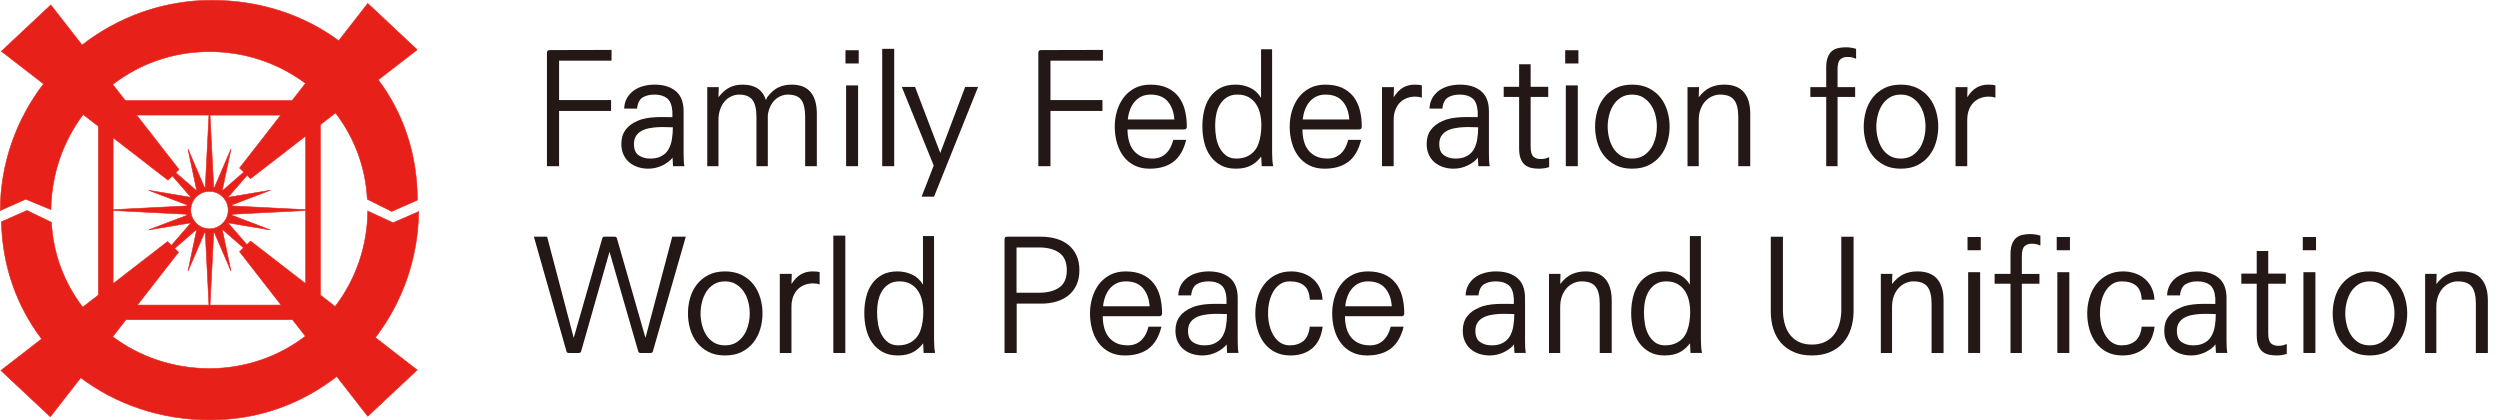 <?xml version="1.0" encoding="UTF-8"?>
<svg id="_레이어_2" data-name="레이어 2" xmlns="http://www.w3.org/2000/svg" viewBox="0 0 4532.39 761.76">
  <defs>
    <style>
      .cls-1 {
        fill: #231815;
        stroke-width: 0px;
      }

      .cls-2 {
        fill: #e7211a;
        stroke: #e7211a;
        stroke-width: 1.01px;
      }
    </style>
  </defs>
  <g>
    <path class="cls-1" d="M1013.6,301.3h-22.01V96.15c0-3.57,1.6-5.36,4.8-5.36l112.31-.28v19.47h-95.1v71.39h94.25v19.75h-94.25v100.17Z"/>
    <path class="cls-1" d="M1220.16,301.3l-.85-15.52c-4.14,5.45-10.26,10.16-18.34,14.11-8.09,3.95-16.65,5.93-25.68,5.93-6.77,0-13.12-.99-19.05-2.96-5.93-1.98-11.1-4.85-15.52-8.61-4.42-3.76-7.9-8.46-10.44-14.11s-3.81-12.04-3.81-19.19c0-10.16,2.54-18.67,7.62-25.54,5.08-6.87,12.13-12.18,21.16-15.94,4.7-2.26,9.88-3.9,15.52-4.94,5.64-1.03,11.29-1.69,16.93-1.97s11.19-.38,16.65-.28c5.45.1,10.34.14,14.67.14v-10.44c-.94-11.66-4.23-19.66-9.88-23.99-5.64-4.33-13.17-6.49-22.57-6.49-8.47,0-15.57,1.69-21.31,5.08-5.74,3.39-9.17,10.16-10.3,20.32h-23.42c.37-7.52,2.16-14.01,5.36-19.47,3.2-5.45,7.34-9.97,12.42-13.54,5.08-3.57,10.86-6.21,17.35-7.9s13.21-2.54,20.18-2.54c16.18,0,29.02,4,38.52,11.99,9.5,8,14.15,20.46,13.97,37.39v76.75c0,3.2.09,6.91.28,11.15.19,4.23.56,7.76,1.13,10.58h-20.6ZM1218.18,252.2c1.13-6.96,1.69-14.11,1.69-21.45-3.58,0-7.81-.09-12.7-.28-4.89-.18-9.92-.14-15.1.14-5.18.28-10.35.94-15.52,1.97-5.18,1.04-9.78,2.68-13.83,4.94-4.05,2.26-7.29,5.32-9.74,9.17-2.45,3.86-3.67,8.7-3.67,14.53,0,9.59,2.87,16.37,8.61,20.32,5.74,3.95,12.65,5.93,20.74,5.93,6.39,0,11.85-.85,16.37-2.54,7.15-2.82,12.51-7.1,16.08-12.84,3.57-5.74,5.93-12.37,7.05-19.89Z"/>
    <path class="cls-1" d="M1480.89,301.3h-21.16v-89.17c0-14.11-2.31-24.41-6.91-30.9-4.61-6.49-12.84-9.74-24.69-9.74-3.95,0-7.95.8-11.99,2.4-4.05,1.6-7.72,3.95-11.01,7.05-3.29,3.1-6.12,7.01-8.46,11.71-2.35,4.71-3.91,10.16-4.66,16.37v92.27h-20.6v-89.17c0-14.11-2.4-24.41-7.2-30.9-4.8-6.49-12.94-9.74-24.41-9.74-4.51,0-9.03.99-13.54,2.96-4.51,1.98-8.51,4.89-11.99,8.75-3.48,3.86-6.3,8.7-8.46,14.53-2.17,5.83-3.25,12.61-3.25,20.32v83.24h-20.32v-143.35h20.88l-.56,18.34c6.58-8.47,13.31-14.39,20.18-17.78,6.87-3.39,14.81-5.08,23.84-5.08,22.01,0,36.02,9.31,42.04,27.94l2.26-5.08c6.39-8.47,13.12-14.39,20.18-17.78,7.05-3.39,15.1-5.08,24.13-5.08,15.42,0,26.9,4.52,34.43,13.54,7.52,9.03,11.29,22.11,11.29,39.22v95.1Z"/>
    <path class="cls-1" d="M1556.8,115.06h-23.99v-23.99h23.99v23.99ZM1555.67,301.3h-21.73v-146.45h21.73v146.45Z"/>
    <path class="cls-1" d="M1621.13,301.3h-21.73V88.53h21.73v212.77Z"/>
    <path class="cls-1" d="M1693.37,356.61h-22.58l22.01-56.44-57.85-142.5h23.99l45.71,119.65,45.15-119.65h23.42l-79.86,198.94Z"/>
    <path class="cls-1" d="M1904.45,301.3h-22.01V96.15c0-3.57,1.6-5.36,4.8-5.36l112.31-.28v19.47h-95.1v71.39h94.25v19.75h-94.25v100.17Z"/>
    <path class="cls-1" d="M2150.51,253.61c-4.51,18.25-12.28,31.51-23.28,39.79-11,8.28-25.35,12.42-43.03,12.42-10.72,0-20.08-2.07-28.08-6.21-8-4.14-14.58-9.74-19.75-16.79-5.18-7.05-9.03-15.19-11.57-24.41-2.54-9.21-3.81-18.81-3.81-28.78s1.36-19.28,4.09-28.5c2.72-9.21,6.77-17.35,12.13-24.41s12.08-12.7,20.18-16.93c8.09-4.23,17.5-6.35,28.22-6.35,11.66,0,21.68,1.88,30.05,5.64,8.37,3.77,15.24,9.03,20.6,15.8s9.26,14.81,11.71,24.13c2.44,9.31,3.67,19.43,3.67,30.33,0,3.58-1.6,5.36-4.8,5.36h-102.72c0,7.34.85,14.25,2.54,20.74s4.37,12.09,8.04,16.79c3.67,4.7,8.37,8.42,14.11,11.15,5.74,2.73,12.65,4.09,20.74,4.09,9.59,0,17.59-2.96,23.99-8.89,6.39-5.93,10.91-14.25,13.54-24.97h23.42ZM2129.07,216.64c-.94-13.54-4.94-24.45-11.99-32.73-7.05-8.28-17.45-12.42-31.18-12.42-6.4,0-12.04,1.23-16.93,3.67-4.89,2.45-9.03,5.74-12.42,9.88-3.39,4.14-6.07,8.94-8.04,14.39-1.97,5.46-3.25,11.2-3.81,17.21h84.37Z"/>
    <path class="cls-1" d="M2287.37,301.3l-.85-17.5c-2.64,3.39-5.41,6.4-8.32,9.03-2.92,2.63-6.21,4.94-9.88,6.91-3.67,1.98-7.76,3.48-12.28,4.51-4.51,1.03-9.69,1.55-15.52,1.55-10.72,0-19.89-2.12-27.51-6.35-7.62-4.23-13.92-9.88-18.91-16.93-4.99-7.05-8.61-15.19-10.86-24.41-2.26-9.21-3.39-18.91-3.39-29.06s1.08-19.52,3.25-28.64c2.16-9.12,5.64-17.16,10.44-24.13,4.8-6.96,11.01-12.51,18.62-16.65,7.62-4.14,16.98-6.21,28.08-6.21,9.03,0,17.68,1.88,25.96,5.64,8.28,3.77,14.96,9.88,20.04,18.34v-88.04h20.03v186.52c0,3.77.14,8.09.42,12.98s.8,9.03,1.55,12.42h-20.88ZM2262.82,282.67c9.03-4.89,15.28-12.27,18.77-22.15,3.48-9.88,5.22-21.12,5.22-33.72,0-7.34-.8-14.34-2.4-21.02-1.6-6.68-4.14-12.56-7.62-17.64-3.48-5.08-7.95-9.12-13.4-12.13-5.46-3.01-12.04-4.52-19.75-4.52s-13.59,1.55-18.76,4.66c-5.18,3.1-9.41,7.29-12.7,12.56-3.29,5.27-5.64,11.24-7.05,17.92-1.41,6.68-2.12,13.69-2.12,21.02,0,6.77.56,13.69,1.69,20.74s3.2,13.45,6.21,19.19c3.01,5.74,6.96,10.49,11.85,14.25,4.89,3.77,11.19,5.64,18.91,5.64s15.14-1.6,21.16-4.8Z"/>
    <path class="cls-1" d="M2467.68,253.61c-4.51,18.25-12.28,31.51-23.28,39.79-11,8.28-25.35,12.42-43.03,12.42-10.72,0-20.08-2.07-28.08-6.21-8-4.14-14.58-9.74-19.75-16.79-5.18-7.05-9.03-15.19-11.57-24.41-2.54-9.21-3.81-18.81-3.81-28.78s1.36-19.28,4.09-28.5c2.72-9.21,6.77-17.35,12.13-24.41s12.08-12.7,20.18-16.93c8.09-4.23,17.5-6.35,28.22-6.35,11.66,0,21.68,1.88,30.05,5.64,8.37,3.77,15.24,9.03,20.6,15.8s9.26,14.81,11.71,24.13c2.44,9.31,3.67,19.43,3.67,30.33,0,3.58-1.6,5.36-4.8,5.36h-102.72c0,7.34.85,14.25,2.54,20.74s4.37,12.09,8.04,16.79c3.67,4.7,8.37,8.42,14.11,11.15,5.74,2.73,12.65,4.09,20.74,4.09,9.59,0,17.59-2.96,23.99-8.89,6.39-5.93,10.91-14.25,13.54-24.97h23.42ZM2446.24,216.64c-.94-13.54-4.94-24.45-11.99-32.73-7.05-8.28-17.45-12.42-31.18-12.42-6.4,0-12.04,1.23-16.93,3.67-4.89,2.45-9.03,5.74-12.42,9.88-3.39,4.14-6.07,8.94-8.04,14.39-1.97,5.46-3.25,11.2-3.81,17.21h84.37Z"/>
    <path class="cls-1" d="M2526.66,301.3h-21.16v-143.35h21.73l-.56,18.34c5.45-8.47,11.29-14.39,17.5-17.78,6.21-3.39,12.98-5.08,20.32-5.08,2.26,0,4.66.1,7.2.28,2.54.19,4.56.56,6.07,1.13v22.29c-2.07-.75-4-1.27-5.78-1.55-1.79-.28-4-.42-6.63-.42-4.7,0-9.36.8-13.97,2.4-4.61,1.6-8.75,4.09-12.42,7.48-3.67,3.39-6.63,7.81-8.89,13.26-2.26,5.46-3.39,12.04-3.39,19.75v83.24Z"/>
    <path class="cls-1" d="M2680.17,301.3l-.85-15.52c-4.14,5.45-10.26,10.16-18.34,14.11-8.09,3.95-16.65,5.93-25.68,5.93-6.77,0-13.12-.99-19.05-2.96-5.93-1.98-11.1-4.85-15.52-8.61-4.42-3.76-7.9-8.46-10.44-14.11-2.54-5.64-3.81-12.04-3.81-19.19,0-10.16,2.54-18.67,7.62-25.54,5.08-6.87,12.13-12.18,21.16-15.94,4.7-2.26,9.88-3.9,15.52-4.94,5.64-1.03,11.29-1.69,16.93-1.97s11.19-.38,16.65-.28c5.45.1,10.34.14,14.67.14v-10.44c-.94-11.66-4.23-19.66-9.88-23.99-5.64-4.33-13.17-6.49-22.58-6.49-8.46,0-15.57,1.69-21.3,5.08-5.74,3.39-9.17,10.16-10.3,20.32h-23.42c.38-7.52,2.16-14.01,5.36-19.47,3.2-5.45,7.34-9.97,12.42-13.54,5.08-3.57,10.86-6.21,17.35-7.9s13.21-2.54,20.18-2.54c16.18,0,29.02,4,38.52,11.99,9.5,8,14.15,20.46,13.97,37.39v76.75c0,3.2.09,6.91.28,11.15.19,4.23.56,7.76,1.13,10.58h-20.6ZM2678.19,252.2c1.13-6.96,1.69-14.11,1.69-21.45-3.58,0-7.81-.09-12.7-.28-4.89-.18-9.92-.14-15.1.14-5.18.28-10.35.94-15.52,1.97-5.18,1.04-9.78,2.68-13.83,4.94-4.05,2.26-7.29,5.32-9.74,9.17-2.45,3.86-3.67,8.7-3.67,14.53,0,9.59,2.87,16.37,8.61,20.32,5.74,3.95,12.65,5.93,20.74,5.93,6.39,0,11.85-.85,16.37-2.54,7.15-2.82,12.51-7.1,16.08-12.84,3.57-5.74,5.93-12.37,7.05-19.89Z"/>
    <path class="cls-1" d="M2808.56,302.99c-3.01.94-6.12,1.64-9.31,2.12-3.2.47-6.31.71-9.31.71-5.08,0-9.83-.52-14.25-1.55-4.42-1.04-8.23-2.92-11.43-5.64-3.2-2.73-5.69-6.49-7.48-11.29-1.79-4.8-2.68-10.96-2.68-18.48v-93.12h-27.94v-18.34h27.94v-40.92h20.88v40.92h31.89v18.34h-31.89v90.3c0,8.84,1.64,14.77,4.94,17.78,3.29,3.01,7.57,4.51,12.84,4.51,3.39,0,6.25-.28,8.61-.85,2.35-.56,4.75-1.41,7.2-2.54v18.06Z"/>
    <path class="cls-1" d="M2861.61,115.06h-23.99v-23.99h23.99v23.99ZM2860.48,301.3h-21.73v-146.45h21.73v146.45Z"/>
    <path class="cls-1" d="M3010.32,282.39c-5.46,6.96-12.42,12.6-20.88,16.93-8.46,4.33-18.62,6.49-30.48,6.49s-21.68-2.17-30.05-6.49c-8.37-4.33-15.33-10.02-20.88-17.07-5.55-7.05-9.64-15.19-12.27-24.41-2.64-9.21-3.95-18.62-3.95-28.22s1.31-19,3.95-28.22c2.63-9.21,6.72-17.35,12.27-24.41,5.55-7.05,12.51-12.74,20.88-17.07,8.37-4.33,18.39-6.49,30.05-6.49s21.77,2.17,30.33,6.49c8.56,4.33,15.61,10.02,21.16,17.07,5.55,7.05,9.69,15.19,12.42,24.41,2.72,9.22,4.09,18.62,4.09,28.22s-1.37,19-4.09,28.22c-2.73,9.22-6.91,17.4-12.56,24.55ZM2979.28,282.39c8.47-5.45,14.67-12.93,18.62-22.43,3.95-9.5,5.93-19.61,5.93-30.33,0-6.77-.85-13.59-2.54-20.46-1.69-6.87-4.37-13.07-8.04-18.62-3.67-5.55-8.32-10.11-13.97-13.69-5.64-3.57-12.42-5.36-20.32-5.36s-14.67,1.79-20.32,5.36c-5.64,3.58-10.21,8.14-13.69,13.69-3.48,5.55-6.07,11.76-7.76,18.62-1.69,6.87-2.54,13.69-2.54,20.46s.85,13.59,2.54,20.46c1.69,6.87,4.28,13.08,7.76,18.62,3.48,5.55,8.04,10.07,13.69,13.54,5.64,3.48,12.42,5.22,20.32,5.22s14.67-1.69,20.32-5.08Z"/>
    <path class="cls-1" d="M3173.13,301.3h-21.73v-89.17c0-14.11-2.5-24.41-7.48-30.9-4.99-6.49-13.5-9.74-25.54-9.74-4.7,0-9.36.99-13.97,2.96-4.61,1.98-8.75,4.89-12.42,8.75-3.67,3.86-6.63,8.7-8.89,14.53-2.26,5.83-3.39,12.61-3.39,20.32v83.24h-20.32v-143.35h20.88l-.56,18.34c6.58-8.47,13.59-14.39,21.02-17.78,7.43-3.39,15.75-5.08,24.97-5.08,15.99,0,27.89,4.52,35.7,13.54,7.8,9.03,11.71,22.11,11.71,39.22v95.1Z"/>
    <path class="cls-1" d="M3331.44,301.3h-20.6v-125.57h-28.78v-17.78h28.78v-35.27c0-7.52.89-13.69,2.68-18.48,1.79-4.8,4.23-8.56,7.34-11.29,3.1-2.72,6.86-4.61,11.29-5.64,4.42-1.03,9.17-1.55,14.25-1.55,3.01,0,6.11.24,9.31.71,3.2.47,6.3,1.18,9.31,2.12v18.06c-2.45-1.13-4.85-1.97-7.2-2.54-2.35-.56-5.22-.85-8.61-.85-5.27,0-9.55,1.51-12.84,4.51-3.29,3.01-4.94,8.94-4.94,17.78v32.45h31.89v17.78h-31.89v125.57Z"/>
    <path class="cls-1" d="M3497.36,282.39c-5.46,6.96-12.42,12.6-20.88,16.93-8.46,4.33-18.62,6.49-30.48,6.49s-21.68-2.17-30.05-6.49c-8.37-4.33-15.33-10.02-20.88-17.07-5.55-7.05-9.64-15.19-12.27-24.41-2.64-9.21-3.95-18.62-3.95-28.22s1.31-19,3.95-28.22c2.63-9.21,6.72-17.35,12.27-24.41,5.55-7.05,12.51-12.74,20.88-17.07,8.37-4.33,18.39-6.49,30.05-6.49s21.77,2.17,30.33,6.49c8.56,4.33,15.61,10.02,21.16,17.07,5.55,7.05,9.69,15.19,12.42,24.41,2.72,9.22,4.09,18.62,4.09,28.22s-1.37,19-4.09,28.22c-2.73,9.22-6.91,17.4-12.56,24.55ZM3466.32,282.39c8.47-5.45,14.67-12.93,18.62-22.43,3.95-9.5,5.93-19.61,5.93-30.33,0-6.77-.85-13.59-2.54-20.46-1.69-6.87-4.37-13.07-8.04-18.62-3.67-5.55-8.32-10.11-13.97-13.69-5.64-3.57-12.42-5.36-20.32-5.36s-14.67,1.79-20.32,5.36c-5.64,3.58-10.21,8.14-13.69,13.69-3.48,5.55-6.07,11.76-7.76,18.62-1.69,6.87-2.54,13.69-2.54,20.46s.85,13.59,2.54,20.46c1.69,6.87,4.28,13.08,7.76,18.62,3.48,5.55,8.04,10.07,13.69,13.54,5.64,3.48,12.42,5.22,20.32,5.22s14.67-1.69,20.32-5.08Z"/>
    <path class="cls-1" d="M3566.49,301.3h-21.16v-143.35h21.73l-.56,18.34c5.45-8.47,11.29-14.39,17.5-17.78,6.21-3.39,12.98-5.08,20.32-5.08,2.26,0,4.66.1,7.2.28,2.54.19,4.56.56,6.07,1.13v22.29c-2.07-.75-4-1.27-5.78-1.55-1.79-.28-4-.42-6.63-.42-4.7,0-9.36.8-13.97,2.4-4.61,1.6-8.75,4.09-12.42,7.48-3.67,3.39-6.63,7.81-8.89,13.26-2.26,5.46-3.39,12.04-3.39,19.75v83.24Z"/>
    <path class="cls-1" d="M1183.75,636.53c-.38,2.26-1.88,3.39-4.52,3.39h-18.06c-2.26,0-3.67-1.13-4.23-3.39l-51.92-180.03-51.36,180.03c-.38,2.26-1.88,3.39-4.52,3.39h-18.06c-2.26,0-3.67-1.13-4.23-3.39l-58.98-207.41h23.99l48.25,183.42,51.64-180.03c.56-2.26,1.98-3.39,4.23-3.39h18.06c2.63,0,4.14,1.13,4.52,3.39l51.64,180.03,48.54-183.42h24.55l-59.54,207.41Z"/>
    <path class="cls-1" d="M1365.76,621.01c-5.46,6.96-12.42,12.6-20.88,16.93-8.47,4.33-18.62,6.49-30.48,6.49s-21.68-2.17-30.05-6.49c-8.37-4.33-15.33-10.02-20.88-17.07-5.55-7.05-9.64-15.19-12.27-24.41-2.64-9.21-3.95-18.62-3.95-28.22s1.31-19,3.95-28.22c2.63-9.21,6.72-17.35,12.27-24.41,5.55-7.05,12.51-12.74,20.88-17.07,8.37-4.33,18.39-6.49,30.05-6.49s21.77,2.17,30.33,6.49c8.56,4.33,15.61,10.02,21.16,17.07,5.55,7.05,9.69,15.19,12.42,24.41,2.72,9.22,4.09,18.62,4.09,28.22s-1.37,19-4.09,28.22c-2.73,9.22-6.91,17.4-12.56,24.55ZM1334.72,621.01c8.47-5.45,14.67-12.93,18.62-22.43,3.95-9.5,5.93-19.61,5.93-30.33,0-6.77-.85-13.59-2.54-20.46-1.69-6.87-4.37-13.07-8.04-18.62-3.67-5.55-8.33-10.11-13.97-13.69-5.64-3.57-12.42-5.36-20.32-5.36s-14.67,1.79-20.32,5.36c-5.64,3.58-10.21,8.14-13.69,13.69-3.48,5.55-6.07,11.76-7.76,18.62-1.69,6.87-2.54,13.69-2.54,20.46s.85,13.59,2.54,20.46c1.69,6.87,4.28,13.08,7.76,18.62,3.48,5.55,8.04,10.07,13.69,13.54,5.64,3.48,12.42,5.22,20.32,5.22s14.67-1.69,20.32-5.08Z"/>
    <path class="cls-1" d="M1434.89,639.92h-21.16v-143.35h21.73l-.56,18.34c5.45-8.47,11.29-14.39,17.5-17.78,6.21-3.39,12.98-5.08,20.32-5.08,2.26,0,4.66.1,7.2.28,2.54.19,4.56.56,6.07,1.13v22.29c-2.07-.75-4-1.27-5.79-1.55-1.79-.28-4-.42-6.63-.42-4.71,0-9.36.8-13.97,2.4-4.61,1.6-8.75,4.09-12.42,7.48-3.67,3.39-6.63,7.81-8.89,13.26-2.26,5.46-3.39,12.04-3.39,19.75v83.24Z"/>
    <path class="cls-1" d="M1532.53,639.92h-21.73v-212.77h21.73v212.77Z"/>
    <path class="cls-1" d="M1674.46,639.92l-.85-17.5c-2.64,3.39-5.41,6.4-8.32,9.03-2.92,2.63-6.21,4.94-9.88,6.91s-7.76,3.48-12.27,4.51c-4.51,1.03-9.69,1.55-15.52,1.55-10.72,0-19.89-2.12-27.51-6.35-7.62-4.23-13.92-9.88-18.91-16.93-4.99-7.05-8.61-15.19-10.86-24.41-2.26-9.21-3.39-18.91-3.39-29.06s1.08-19.52,3.25-28.64c2.16-9.12,5.64-17.16,10.44-24.13,4.8-6.96,11-12.51,18.62-16.65,7.62-4.14,16.98-6.21,28.08-6.21,9.03,0,17.68,1.88,25.96,5.64,8.28,3.77,14.96,9.88,20.04,18.34v-88.04h20.03v186.52c0,3.77.14,8.09.42,12.98.28,4.89.8,9.03,1.55,12.42h-20.88ZM1649.91,621.29c9.03-4.89,15.28-12.27,18.77-22.15,3.48-9.88,5.22-21.12,5.22-33.72,0-7.34-.8-14.34-2.4-21.02-1.6-6.68-4.14-12.56-7.62-17.64-3.48-5.08-7.95-9.12-13.4-12.13-5.46-3.01-12.04-4.52-19.75-4.52s-13.59,1.55-18.77,4.66c-5.18,3.1-9.41,7.29-12.7,12.56-3.29,5.27-5.64,11.24-7.05,17.92-1.41,6.68-2.12,13.69-2.12,21.02,0,6.77.56,13.69,1.69,20.74s3.2,13.45,6.21,19.19c3.01,5.74,6.96,10.49,11.85,14.25,4.89,3.77,11.19,5.64,18.91,5.64s15.14-1.6,21.16-4.8Z"/>
    <path class="cls-1" d="M1843.2,639.92h-22.01v-205.43c0-2.07.33-3.48.99-4.23.66-.75,2.02-1.13,4.09-1.13h61.23c9.78,0,18.91,1.23,27.37,3.67,8.47,2.45,15.8,6.16,22.01,11.15,6.21,4.99,11.1,11.29,14.67,18.91,3.57,7.62,5.36,16.6,5.36,26.95s-1.79,19.33-5.36,26.95c-3.58,7.62-8.47,13.92-14.67,18.91-6.21,4.99-13.54,8.7-22.01,11.15-8.46,2.45-17.59,3.67-27.37,3.67h-44.3v89.45ZM1883.56,530.71c15.61,0,27.94-3.2,36.97-9.59,9.03-6.39,13.54-16.83,13.54-31.32s-4.51-24.97-13.54-31.46c-9.03-6.49-21.35-9.74-36.97-9.74h-40.63v82.12h40.63Z"/>
    <path class="cls-1" d="M2105.64,592.23c-4.51,18.25-12.28,31.51-23.28,39.79-11,8.28-25.35,12.42-43.03,12.42-10.72,0-20.08-2.07-28.08-6.21-8-4.14-14.58-9.74-19.75-16.79-5.18-7.05-9.03-15.19-11.57-24.41-2.54-9.21-3.81-18.81-3.81-28.78s1.36-19.28,4.09-28.5c2.72-9.21,6.77-17.35,12.13-24.41s12.08-12.7,20.18-16.93c8.09-4.23,17.5-6.35,28.22-6.35,11.66,0,21.68,1.88,30.05,5.64,8.37,3.77,15.24,9.03,20.6,15.8s9.26,14.81,11.71,24.13c2.44,9.31,3.67,19.43,3.67,30.33,0,3.58-1.6,5.36-4.8,5.36h-102.72c0,7.34.85,14.25,2.54,20.74s4.37,12.09,8.04,16.79c3.67,4.7,8.37,8.42,14.11,11.15,5.74,2.73,12.65,4.09,20.74,4.09,9.59,0,17.59-2.96,23.99-8.89,6.39-5.93,10.91-14.25,13.54-24.97h23.42ZM2084.19,555.26c-.94-13.54-4.94-24.45-11.99-32.73-7.05-8.28-17.45-12.42-31.18-12.42-6.4,0-12.04,1.23-16.93,3.67-4.89,2.45-9.03,5.74-12.42,9.88-3.39,4.14-6.07,8.94-8.04,14.39-1.97,5.46-3.25,11.2-3.81,17.21h84.37Z"/>
    <path class="cls-1" d="M2224.72,639.92l-.85-15.52c-4.14,5.45-10.26,10.16-18.34,14.11-8.09,3.95-16.65,5.93-25.68,5.93-6.77,0-13.12-.99-19.05-2.96-5.93-1.98-11.1-4.85-15.52-8.61-4.42-3.76-7.9-8.46-10.44-14.11-2.54-5.64-3.81-12.04-3.81-19.19,0-10.16,2.54-18.67,7.62-25.54,5.08-6.87,12.13-12.18,21.16-15.94,4.7-2.26,9.88-3.9,15.52-4.94,5.64-1.03,11.29-1.69,16.93-1.97s11.19-.38,16.65-.28c5.45.1,10.34.14,14.67.14v-10.44c-.94-11.66-4.23-19.66-9.88-23.99-5.64-4.33-13.17-6.49-22.58-6.49-8.46,0-15.57,1.69-21.3,5.08-5.74,3.39-9.17,10.16-10.3,20.32h-23.42c.38-7.52,2.16-14.01,5.36-19.47,3.2-5.45,7.34-9.97,12.42-13.54,5.08-3.57,10.86-6.21,17.35-7.9s13.21-2.54,20.18-2.54c16.18,0,29.02,4,38.52,11.99,9.5,8,14.15,20.46,13.97,37.39v76.75c0,3.2.09,6.91.28,11.15.19,4.23.56,7.76,1.13,10.58h-20.6ZM2222.74,590.82c1.13-6.96,1.69-14.11,1.69-21.45-3.58,0-7.81-.09-12.7-.28-4.89-.18-9.92-.14-15.1.14-5.18.28-10.35.94-15.52,1.97-5.18,1.04-9.78,2.68-13.83,4.94-4.05,2.26-7.29,5.32-9.74,9.17-2.45,3.86-3.67,8.7-3.67,14.53,0,9.59,2.87,16.37,8.61,20.32,5.74,3.95,12.65,5.93,20.74,5.93,6.39,0,11.85-.85,16.37-2.54,7.15-2.82,12.51-7.1,16.08-12.84,3.57-5.74,5.93-12.37,7.05-19.89Z"/>
    <path class="cls-1" d="M2397.98,592.23c-2.45,17.68-8.8,30.81-19.05,39.36-10.26,8.56-23.38,12.84-39.37,12.84-10.72,0-20.08-2.07-28.08-6.21-8-4.14-14.63-9.74-19.89-16.79-5.27-7.05-9.22-15.19-11.85-24.41-2.64-9.21-3.95-18.81-3.95-28.78s1.36-19.28,4.09-28.5c2.72-9.21,6.82-17.35,12.28-24.41,5.45-7.05,12.27-12.7,20.46-16.93,8.18-4.23,17.64-6.35,28.36-6.35,7.52,0,14.67,1.18,21.45,3.53,6.77,2.35,12.7,5.69,17.78,10.02,5.08,4.33,9.17,9.69,12.28,16.08,3.1,6.4,4.84,13.64,5.22,21.73h-23.14c-.56-11.85-3.95-20.36-10.16-25.54-6.21-5.17-14.96-7.76-26.24-7.76-6.02,0-11.43,1.46-16.23,4.37-4.8,2.92-8.89,6.96-12.28,12.13-3.39,5.18-6.02,11.29-7.9,18.34-1.88,7.05-2.82,14.72-2.82,23s.94,15.94,2.82,23c1.88,7.05,4.52,13.22,7.9,18.48,3.39,5.27,7.48,9.36,12.28,12.28,4.8,2.92,10.2,4.37,16.23,4.37,10.34,0,18.67-2.68,24.97-8.04,6.3-5.36,10.11-13.97,11.43-25.82h23.42Z"/>
    <path class="cls-1" d="M2544.71,592.23c-4.51,18.25-12.28,31.51-23.28,39.79-11,8.28-25.35,12.42-43.03,12.42-10.72,0-20.08-2.07-28.08-6.21-8-4.14-14.58-9.74-19.75-16.79-5.18-7.05-9.03-15.19-11.57-24.41-2.54-9.21-3.81-18.81-3.81-28.78s1.36-19.28,4.09-28.5c2.72-9.21,6.77-17.35,12.13-24.41s12.08-12.7,20.18-16.93c8.09-4.23,17.5-6.35,28.22-6.35,11.66,0,21.68,1.88,30.05,5.64,8.37,3.77,15.24,9.03,20.6,15.8s9.26,14.81,11.71,24.13c2.44,9.31,3.67,19.43,3.67,30.33,0,3.58-1.6,5.36-4.8,5.36h-102.72c0,7.34.85,14.25,2.54,20.74s4.37,12.09,8.04,16.79c3.67,4.7,8.37,8.42,14.11,11.15,5.74,2.73,12.65,4.09,20.74,4.09,9.59,0,17.59-2.96,23.99-8.89,6.39-5.93,10.91-14.25,13.54-24.97h23.42ZM2523.27,555.26c-.94-13.54-4.94-24.45-11.99-32.73-7.05-8.28-17.45-12.42-31.18-12.42-6.4,0-12.04,1.23-16.93,3.67-4.89,2.45-9.03,5.74-12.42,9.88-3.39,4.14-6.07,8.94-8.04,14.39-1.97,5.46-3.25,11.2-3.81,17.21h84.37Z"/>
    <path class="cls-1" d="M2745.63,639.92l-.85-15.52c-4.14,5.45-10.26,10.16-18.34,14.11-8.09,3.95-16.65,5.93-25.68,5.93-6.77,0-13.12-.99-19.05-2.96-5.93-1.98-11.1-4.85-15.52-8.61-4.42-3.76-7.9-8.46-10.44-14.11-2.54-5.64-3.81-12.04-3.81-19.19,0-10.16,2.54-18.67,7.62-25.54,5.08-6.87,12.13-12.18,21.16-15.94,4.7-2.26,9.88-3.9,15.52-4.94,5.64-1.03,11.29-1.69,16.93-1.97s11.19-.38,16.65-.28c5.45.1,10.34.14,14.67.14v-10.44c-.94-11.66-4.23-19.66-9.88-23.99-5.64-4.33-13.17-6.49-22.58-6.49-8.46,0-15.57,1.69-21.3,5.08-5.74,3.39-9.17,10.16-10.3,20.32h-23.42c.38-7.52,2.16-14.01,5.36-19.47,3.2-5.45,7.34-9.97,12.42-13.54,5.08-3.57,10.86-6.21,17.35-7.9s13.21-2.54,20.18-2.54c16.18,0,29.02,4,38.52,11.99,9.5,8,14.15,20.46,13.97,37.39v76.75c0,3.2.09,6.91.28,11.15.19,4.23.56,7.76,1.13,10.58h-20.6ZM2743.65,590.82c1.13-6.96,1.69-14.11,1.69-21.45-3.58,0-7.81-.09-12.7-.28-4.89-.18-9.92-.14-15.1.14-5.18.28-10.35.94-15.52,1.97-5.18,1.04-9.78,2.68-13.83,4.94-4.05,2.26-7.29,5.32-9.74,9.17-2.45,3.86-3.67,8.7-3.67,14.53,0,9.59,2.87,16.37,8.61,20.32,5.74,3.95,12.65,5.93,20.74,5.93,6.39,0,11.85-.85,16.37-2.54,7.15-2.82,12.51-7.1,16.08-12.84,3.57-5.74,5.93-12.37,7.05-19.89Z"/>
    <path class="cls-1" d="M2921.99,639.92h-21.73v-89.17c0-14.11-2.5-24.41-7.48-30.9-4.99-6.49-13.5-9.74-25.54-9.74-4.7,0-9.36.99-13.97,2.96-4.61,1.98-8.75,4.89-12.42,8.75-3.67,3.86-6.63,8.7-8.89,14.53-2.26,5.83-3.39,12.61-3.39,20.32v83.24h-20.32v-143.35h20.88l-.56,18.34c6.58-8.47,13.59-14.39,21.02-17.78,7.43-3.39,15.75-5.08,24.97-5.08,15.99,0,27.89,4.52,35.7,13.54,7.8,9.03,11.71,22.11,11.71,39.22v95.1Z"/>
    <path class="cls-1" d="M3064.77,639.92l-.85-17.5c-2.64,3.39-5.41,6.4-8.32,9.03-2.92,2.63-6.21,4.94-9.88,6.91-3.67,1.98-7.76,3.48-12.28,4.51-4.51,1.03-9.69,1.55-15.52,1.55-10.72,0-19.89-2.12-27.51-6.35-7.62-4.23-13.92-9.88-18.91-16.93-4.99-7.05-8.61-15.19-10.86-24.41-2.26-9.21-3.39-18.91-3.39-29.06s1.08-19.52,3.25-28.64c2.16-9.12,5.64-17.16,10.44-24.13,4.8-6.96,11.01-12.51,18.62-16.65,7.62-4.14,16.98-6.21,28.08-6.21,9.03,0,17.68,1.88,25.96,5.64,8.28,3.77,14.96,9.88,20.04,18.34v-88.04h20.03v186.52c0,3.77.14,8.09.42,12.98s.8,9.03,1.55,12.42h-20.88ZM3040.22,621.29c9.03-4.89,15.28-12.27,18.77-22.15,3.48-9.88,5.22-21.12,5.22-33.72,0-7.34-.8-14.34-2.4-21.02-1.6-6.68-4.14-12.56-7.62-17.64-3.48-5.08-7.95-9.12-13.4-12.13-5.46-3.01-12.04-4.52-19.75-4.52s-13.59,1.55-18.76,4.66c-5.18,3.1-9.41,7.29-12.7,12.56-3.29,5.27-5.64,11.24-7.05,17.92-1.41,6.68-2.12,13.69-2.12,21.02,0,6.77.56,13.69,1.69,20.74s3.2,13.45,6.21,19.19c3.01,5.74,6.96,10.49,11.85,14.25,4.89,3.77,11.19,5.64,18.91,5.64s15.14-1.6,21.16-4.8Z"/>
    <path class="cls-1" d="M3360.5,565.14c-.19,11.29-1.88,21.78-5.08,31.46-3.2,9.69-7.95,18.06-14.25,25.11-6.3,7.05-14.11,12.6-23.42,16.65-9.31,4.04-20.27,6.07-32.88,6.07s-23.28-2.02-32.59-6.07c-9.31-4.05-17.07-9.59-23.28-16.65s-10.86-15.42-13.97-25.11c-3.1-9.69-4.66-20.18-4.66-31.46v-136.01h22.01v135.73c.75,19.38,5.69,34.19,14.81,44.44,9.12,10.25,21.68,15.38,37.67,15.38s28.64-5.12,37.95-15.38c9.31-10.25,14.44-25.07,15.38-44.44v-135.73h22.29v136.01Z"/>
    <path class="cls-1" d="M3523.6,639.92h-21.73v-89.17c0-14.11-2.5-24.41-7.48-30.9-4.99-6.49-13.5-9.74-25.54-9.74-4.7,0-9.36.99-13.97,2.96-4.61,1.98-8.75,4.89-12.42,8.75-3.67,3.86-6.63,8.7-8.89,14.53-2.26,5.83-3.39,12.61-3.39,20.32v83.24h-20.32v-143.35h20.88l-.56,18.34c6.58-8.47,13.59-14.39,21.02-17.78,7.43-3.39,15.75-5.08,24.97-5.08,15.99,0,27.89,4.52,35.7,13.54,7.8,9.03,11.71,22.11,11.71,39.22v95.1Z"/>
    <path class="cls-1" d="M3591.04,453.68h-23.99v-23.99h23.99v23.99ZM3589.91,639.92h-21.73v-146.45h21.73v146.45Z"/>
    <path class="cls-1" d="M3665.54,639.92h-20.6v-125.57h-28.78v-17.78h28.78v-35.27c0-7.52.89-13.69,2.68-18.48,1.79-4.8,4.23-8.56,7.34-11.29,3.1-2.72,6.86-4.61,11.29-5.64,4.42-1.03,9.17-1.55,14.25-1.55,3.01,0,6.11.24,9.31.71,3.2.47,6.3,1.18,9.31,2.12v18.06c-2.45-1.13-4.85-1.97-7.2-2.54-2.35-.56-5.22-.85-8.61-.85-5.27,0-9.55,1.51-12.84,4.51-3.29,3.01-4.94,8.94-4.94,17.78v32.45h31.89v17.78h-31.89v125.57Z"/>
    <path class="cls-1" d="M3752.73,453.68h-23.99v-23.99h23.99v23.99ZM3751.6,639.92h-21.73v-146.45h21.73v146.45Z"/>
    <path class="cls-1" d="M3906.23,592.23c-2.45,17.68-8.8,30.81-19.05,39.36-10.26,8.56-23.38,12.84-39.37,12.84-10.72,0-20.08-2.07-28.08-6.21-8-4.14-14.63-9.74-19.89-16.79-5.27-7.05-9.22-15.19-11.85-24.41-2.64-9.21-3.95-18.81-3.95-28.78s1.36-19.28,4.09-28.5c2.72-9.21,6.82-17.35,12.28-24.41,5.45-7.05,12.27-12.7,20.46-16.93,8.18-4.23,17.64-6.35,28.36-6.35,7.52,0,14.67,1.18,21.45,3.53,6.77,2.35,12.7,5.69,17.78,10.02,5.08,4.33,9.17,9.69,12.28,16.08,3.1,6.4,4.84,13.64,5.22,21.73h-23.14c-.56-11.85-3.95-20.36-10.16-25.54-6.21-5.17-14.96-7.76-26.24-7.76-6.02,0-11.43,1.46-16.23,4.37-4.8,2.92-8.89,6.96-12.28,12.13-3.39,5.18-6.02,11.29-7.9,18.34-1.88,7.05-2.82,14.72-2.82,23s.94,15.94,2.82,23c1.88,7.05,4.52,13.22,7.9,18.48,3.39,5.27,7.48,9.36,12.28,12.28,4.8,2.92,10.2,4.37,16.23,4.37,10.34,0,18.67-2.68,24.97-8.04,6.3-5.36,10.11-13.97,11.43-25.82h23.42Z"/>
    <path class="cls-1" d="M4017.41,639.92l-.85-15.52c-4.14,5.45-10.26,10.16-18.34,14.11-8.09,3.95-16.65,5.93-25.68,5.93-6.77,0-13.12-.99-19.05-2.96-5.93-1.98-11.1-4.85-15.52-8.61-4.42-3.76-7.9-8.46-10.44-14.11-2.54-5.64-3.81-12.04-3.81-19.19,0-10.16,2.54-18.67,7.62-25.54,5.08-6.87,12.13-12.18,21.16-15.94,4.7-2.26,9.88-3.9,15.52-4.94,5.64-1.03,11.29-1.69,16.93-1.97s11.19-.38,16.65-.28c5.45.1,10.34.14,14.67.14v-10.44c-.94-11.66-4.23-19.66-9.88-23.99-5.64-4.33-13.17-6.49-22.58-6.49-8.46,0-15.57,1.69-21.3,5.08-5.74,3.39-9.17,10.16-10.3,20.32h-23.42c.38-7.52,2.16-14.01,5.36-19.47,3.2-5.45,7.34-9.97,12.42-13.54,5.08-3.57,10.86-6.21,17.35-7.9s13.21-2.54,20.18-2.54c16.18,0,29.02,4,38.52,11.99,9.5,8,14.15,20.46,13.97,37.39v76.75c0,3.2.09,6.91.28,11.15.19,4.23.56,7.76,1.13,10.58h-20.6ZM4015.44,590.82c1.13-6.96,1.69-14.11,1.69-21.45-3.58,0-7.81-.09-12.7-.28-4.89-.18-9.92-.14-15.1.14-5.18.28-10.35.94-15.52,1.97-5.18,1.04-9.78,2.68-13.83,4.94-4.05,2.26-7.29,5.32-9.74,9.17-2.45,3.86-3.67,8.7-3.67,14.53,0,9.59,2.87,16.37,8.61,20.32,5.74,3.95,12.65,5.93,20.74,5.93,6.39,0,11.85-.85,16.37-2.54,7.15-2.82,12.51-7.1,16.08-12.84,3.57-5.74,5.93-12.37,7.05-19.89Z"/>
    <path class="cls-1" d="M4145.81,641.61c-3.01.94-6.12,1.64-9.31,2.12-3.2.47-6.31.71-9.31.71-5.08,0-9.83-.52-14.25-1.55-4.42-1.04-8.23-2.92-11.43-5.64-3.2-2.73-5.69-6.49-7.48-11.29-1.79-4.8-2.68-10.96-2.68-18.48v-93.12h-27.94v-18.34h27.94v-40.92h20.88v40.92h31.89v18.34h-31.89v90.3c0,8.84,1.64,14.77,4.94,17.78,3.29,3.01,7.57,4.51,12.84,4.51,3.39,0,6.25-.28,8.61-.85,2.35-.56,4.75-1.41,7.2-2.54v18.06Z"/>
    <path class="cls-1" d="M4198.85,453.68h-23.99v-23.99h23.99v23.99ZM4197.73,639.92h-21.73v-146.45h21.73v146.45Z"/>
    <path class="cls-1" d="M4347.56,621.01c-5.46,6.96-12.42,12.6-20.88,16.93-8.46,4.33-18.62,6.49-30.48,6.49s-21.68-2.17-30.05-6.49c-8.37-4.33-15.33-10.02-20.88-17.07-5.55-7.05-9.64-15.19-12.27-24.41-2.64-9.21-3.95-18.62-3.95-28.22s1.31-19,3.95-28.22c2.63-9.21,6.72-17.35,12.27-24.41,5.55-7.05,12.51-12.74,20.88-17.07,8.37-4.33,18.39-6.49,30.05-6.49s21.77,2.17,30.33,6.49c8.56,4.33,15.61,10.02,21.16,17.07,5.55,7.05,9.69,15.19,12.42,24.41,2.72,9.22,4.09,18.62,4.09,28.22s-1.37,19-4.09,28.22c-2.73,9.22-6.91,17.4-12.56,24.55ZM4316.52,621.01c8.47-5.45,14.67-12.93,18.62-22.43,3.95-9.5,5.93-19.61,5.93-30.33,0-6.77-.85-13.59-2.54-20.46-1.69-6.87-4.37-13.07-8.04-18.62-3.67-5.55-8.32-10.11-13.97-13.69-5.64-3.57-12.42-5.36-20.32-5.36s-14.67,1.79-20.32,5.36c-5.64,3.58-10.21,8.14-13.69,13.69-3.48,5.55-6.07,11.76-7.76,18.62-1.69,6.87-2.54,13.69-2.54,20.46s.85,13.59,2.54,20.46c1.69,6.87,4.28,13.08,7.76,18.62,3.48,5.55,8.04,10.07,13.69,13.54,5.64,3.48,12.42,5.22,20.32,5.22s14.67-1.69,20.32-5.08Z"/>
    <path class="cls-1" d="M4510.38,639.92h-21.73v-89.17c0-14.11-2.5-24.41-7.48-30.9-4.99-6.49-13.5-9.74-25.54-9.74-4.7,0-9.36.99-13.97,2.96-4.61,1.98-8.75,4.89-12.42,8.75-3.67,3.86-6.63,8.7-8.89,14.53-2.26,5.83-3.39,12.61-3.39,20.32v83.24h-20.32v-143.35h20.88l-.56,18.34c6.58-8.47,13.59-14.39,21.02-17.78,7.43-3.39,15.75-5.08,24.97-5.08,15.99,0,27.89,4.52,35.7,13.54,7.8,9.03,11.71,22.11,11.71,39.22v95.1Z"/>
  </g>
  <path class="cls-2" d="M759.04,383.66l-46.54,20.16-45.84-21.31c-.48,65.19-22.39,125.15-59.08,173.14l-26.71-20.66V225.92l27.42-21.21c33.57,43.57,54.57,97.36,57.64,156.52l44.27,22.09,46.52-20.58c.01-83.75-26.15-158.46-70.95-217.96l70.59-54.6L666.74,6.22l-52.66,67.62C551.12,27.31,471.48.5,383.78.5s-169.87,30.37-235.03,81.16L92.11,8.94,2.48,92.93l76.47,59.14C29.97,216.06.66,295.69.5,381.72l46.12-20.6,45.7,18.82c.98-65.06,22.51-124.62,58.4-172.37l27.65,21.39v305.96l-28.4,21.96c-32.96-42.89-53.59-95.69-56.71-153.87l-44.35-21.41-46.34,20.45c1.63,80.95,28.44,153.8,72.96,212.4L1.61,671.63l89.62,83.98,55.14-70.8c64.28,48.31,145.53,76.44,234.15,76.44s166.31-29.4,230.01-78.73l56.21,72.17,89.63-83.98-75.87-58.68c48.45-63.48,77.57-142.66,78.54-228.38ZM554.16,380.09l-61.27-3.11-71.99-3.66c-.11-.62-.24-1.24-.38-1.85l32.7-12.47,36.91-14.08-38.96,6.54-36.66,6.15c-.16-.24-.34-.48-.51-.72l34.01-39.11,6.29,6.05,99.87-77.24v133.51ZM509.73,553.1h-128.97l2.92-57.48,3.74-73.63c.45-.08.89-.17,1.34-.27l14.43,33.56,15.6,36.29-8.15-38.65-7.84-37.15s.07-.05.11-.07l38.66,33.62-7.25,6.97,75.4,96.81ZM205.09,381.66l61.56,3.13,71.99,3.66c.11.62.24,1.24.38,1.85l-32.7,12.47-36.91,14.08,38.96-6.54,36.66-6.15c.16.24.34.48.51.72l-34.76,39.97-7.11-6.84-98.59,76.25v-132.6ZM348.91,308.84l7.84,37.15s-.07.05-.11.07l-38-33.05,5.89-5.67-76.86-98.69h131.13l-2.92,57.48-3.74,73.63c-.45.08-.89.17-1.34.27l-14.43-33.56-15.6-36.29,8.15,38.65ZM304.55,326.55l7.96-7.66,33.04,37.99c-.17.24-.34.48-.51.72l-36.66-6.15-38.96-6.54,36.91,14.08,32.7,12.47c-.14.61-.27,1.23-.38,1.85l-71.99,3.66-61.56,3.13v-130.48s99.46,76.92,99.46,76.92ZM323.65,457.21l-7-6.74,39.99-34.78s.07.05.11.07l-7.84,37.15-8.15,38.65,15.6-36.29,14.43-33.56c.44.1.89.19,1.34.27l3.74,73.63,2.92,57.48h-129.83l74.69-95.89ZM379.77,414.83c-18.72,0-33.95-15.23-33.95-33.95s15.23-33.95,33.95-33.95,33.95,15.23,33.95,33.95-15.23,33.95-33.95,33.95ZM402.91,346.06s-.07-.05-.11-.07l7.84-37.15,8.15-38.65-15.6,36.29-14.43,33.56c-.44-.1-.89-.19-1.34-.27l-3.74-73.63-2.92-57.48h128.31l-74.74,95.96,7.71,7.42-39.13,34.03ZM379.63,93.63c65.54,0,125.96,21.28,174.27,57.47l-24.27,31.16H227.1l-22.7-29.14c48.31-37.39,108.93-59.5,175.22-59.5ZM379.63,668.13h0c-66,0-126.83-21.33-175.34-57.67l24.12-30.97h301.88l23.39,30.03c-48.17,36.78-108.41,58.61-174.04,58.61ZM454.29,437.09l-6.69,6.43-33.6-38.64c.17-.24.34-.48.51-.72l36.66,6.15,38.96,6.54-36.91-14.08-32.7-12.47c.14-.61.27-1.23.38-1.85l71.99-3.66,61.27-3.11v132.65l-99.87-77.24Z"/>
</svg>